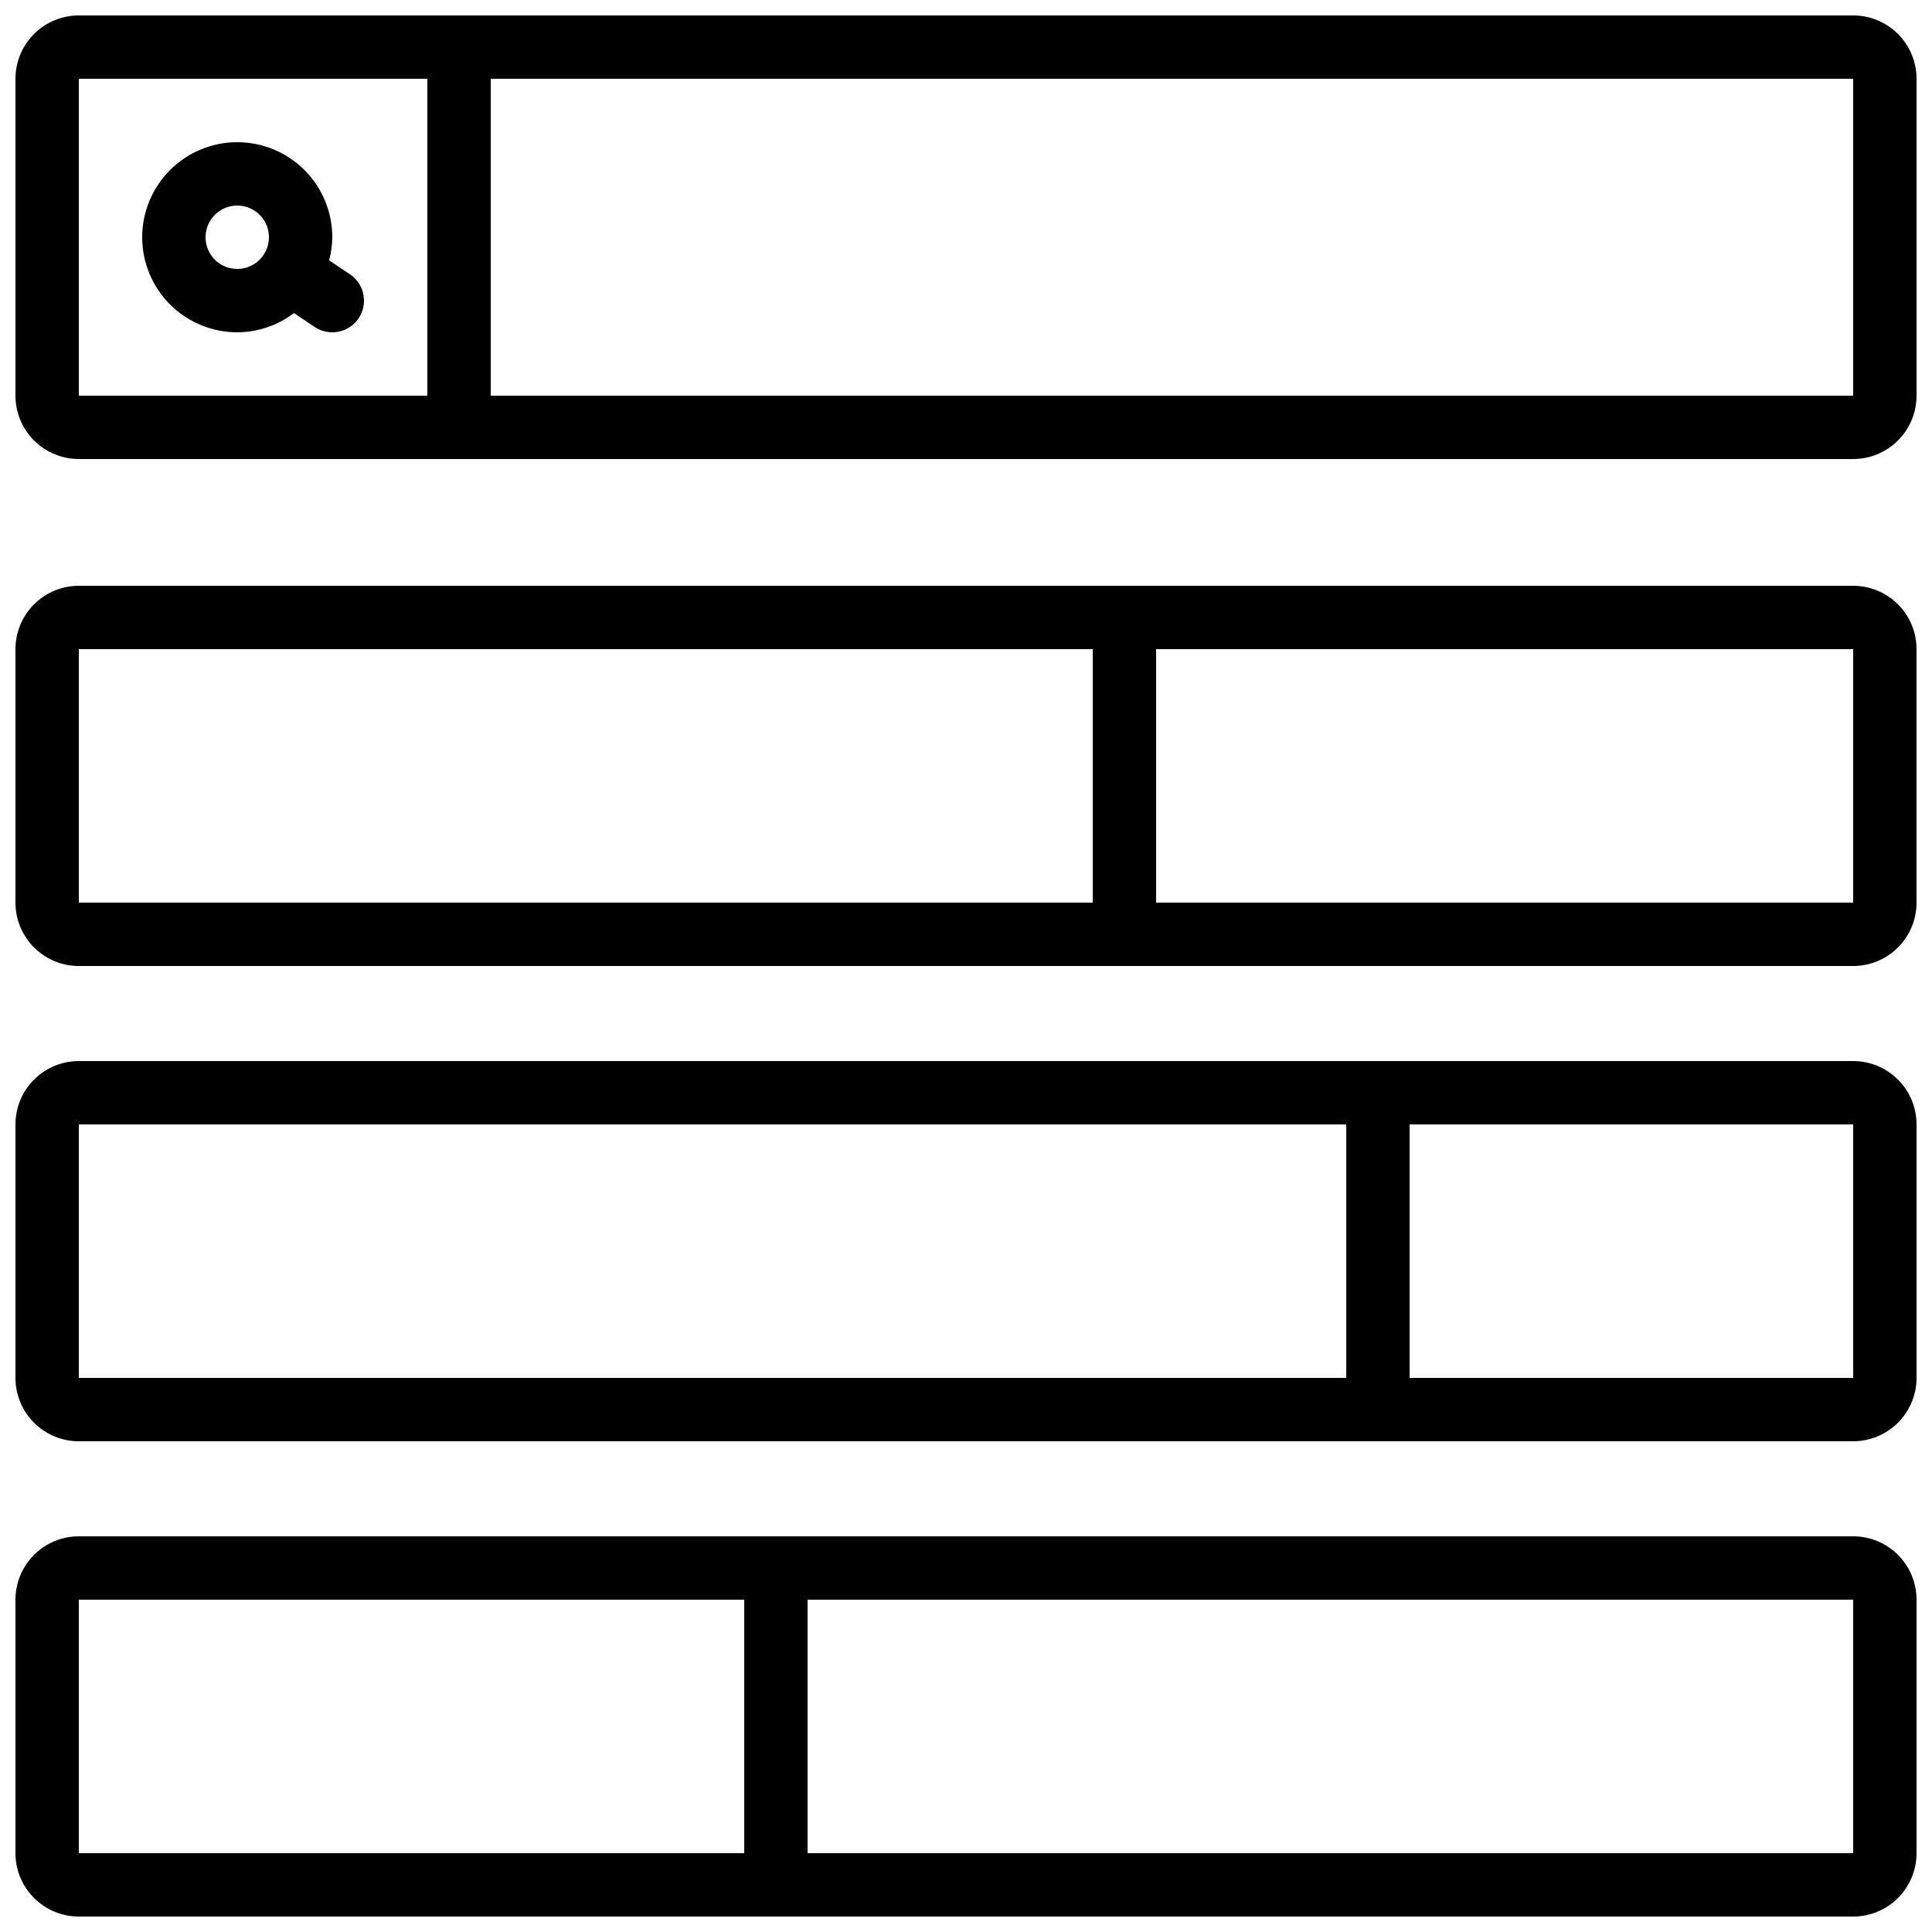 <?xml version="1.0" encoding="UTF-8"?>
<!-- Uploaded to: ICON Repo, www.iconrepo.com, Generator: ICON Repo Mixer Tools -->
<svg width="800px" height="800px" version="1.1" viewBox="144 144 512 512" xmlns="http://www.w3.org/2000/svg">
 <defs>
  <clipPath id="d">
   <path d="m148.09 148.09h503.81v117.91h-503.81z"/>
  </clipPath>
  <clipPath id="c">
   <path d="m148.09 299h503.81v101h-503.81z"/>
  </clipPath>
  <clipPath id="b">
   <path d="m148.09 425h503.81v101h-503.81z"/>
  </clipPath>
  <clipPath id="a">
   <path d="m148.09 551h503.81v100.9h-503.81z"/>
  </clipPath>
 </defs>
 <g clip-path="url(#d)">
  <path d="m635.11 148.09h-470.22c-4.453 0-8.727 1.77-11.875 4.918-3.148 3.148-4.918 7.422-4.918 11.875v83.969c0 4.453 1.77 8.727 4.918 11.875 3.148 3.148 7.422 4.918 11.875 4.918h470.22c4.453 0 8.727-1.77 11.875-4.918 3.148-3.148 4.918-7.422 4.918-11.875v-83.969c0-4.453-1.77-8.727-4.918-11.875-3.148-3.148-7.422-4.918-11.875-4.918zm-470.22 16.793h92.367v83.969h-92.367zm109.16 83.969v-83.969h361.06v83.969z"/>
 </g>
 <g clip-path="url(#c)">
  <path d="m635.11 299.24h-470.22c-4.453 0-8.727 1.77-11.875 4.918-3.148 3.148-4.918 7.422-4.918 11.875v67.176-0.004c0 4.457 1.77 8.727 4.918 11.875 3.148 3.152 7.422 4.922 11.875 4.922h470.22c4.453 0 8.727-1.77 11.875-4.922 3.148-3.148 4.918-7.418 4.918-11.875v-67.172c0-4.453-1.77-8.727-4.918-11.875s-7.422-4.918-11.875-4.918zm-470.22 16.793h268.7v67.176l-268.7-0.004zm285.49 67.176v-67.176h184.73v67.176z"/>
 </g>
 <g clip-path="url(#b)">
  <path d="m635.11 425.19h-470.22c-4.453 0-8.727 1.77-11.875 4.922-3.148 3.148-4.918 7.418-4.918 11.875v67.176-0.004c0 4.453 1.77 8.727 4.918 11.875 3.148 3.148 7.422 4.918 11.875 4.918h470.22c4.453 0 8.727-1.77 11.875-4.918s4.918-7.422 4.918-11.875v-67.172c0-4.457-1.77-8.727-4.918-11.875-3.148-3.152-7.422-4.922-11.875-4.922zm-470.22 16.797h335.88v67.176l-335.88-0.004zm352.67 67.176v-67.176h117.55v67.176z"/>
 </g>
 <g clip-path="url(#a)">
  <path d="m635.11 551.14h-470.22c-4.453 0-8.727 1.77-11.875 4.918-3.148 3.152-4.918 7.422-4.918 11.875v67.176c0 4.453 1.77 8.727 4.918 11.875 3.148 3.148 7.422 4.918 11.875 4.918h470.22c4.453 0 8.727-1.77 11.875-4.918s4.918-7.422 4.918-11.875v-67.176c0-4.453-1.77-8.723-4.918-11.875-3.148-3.148-7.422-4.918-11.875-4.918zm-470.22 16.793h176.34v67.176h-176.34zm193.13 67.176v-67.176h277.09v67.176z"/>
 </g>
 <path d="m236.74 216.69-5.516-3.695c0.531-1.996 0.812-4.055 0.84-6.121 0-6.68-2.656-13.086-7.379-17.812-4.723-4.723-11.133-7.379-17.812-7.379-6.68 0-13.086 2.656-17.812 7.379-4.723 4.727-7.379 11.133-7.379 17.812 0 6.68 2.656 13.09 7.379 17.812 4.727 4.723 11.133 7.379 17.812 7.379 5.43-0.02 10.703-1.809 15.023-5.098l5.492 3.68c3.852 2.582 9.07 1.551 11.652-2.301 2.582-3.856 1.555-9.074-2.301-11.656zm-38.262-9.816c0-3.394 2.043-6.457 5.18-7.758 3.141-1.301 6.75-0.582 9.152 1.82s3.121 6.012 1.82 9.152c-1.301 3.137-4.359 5.184-7.758 5.184-4.637 0-8.395-3.762-8.395-8.398z"/>
</svg>